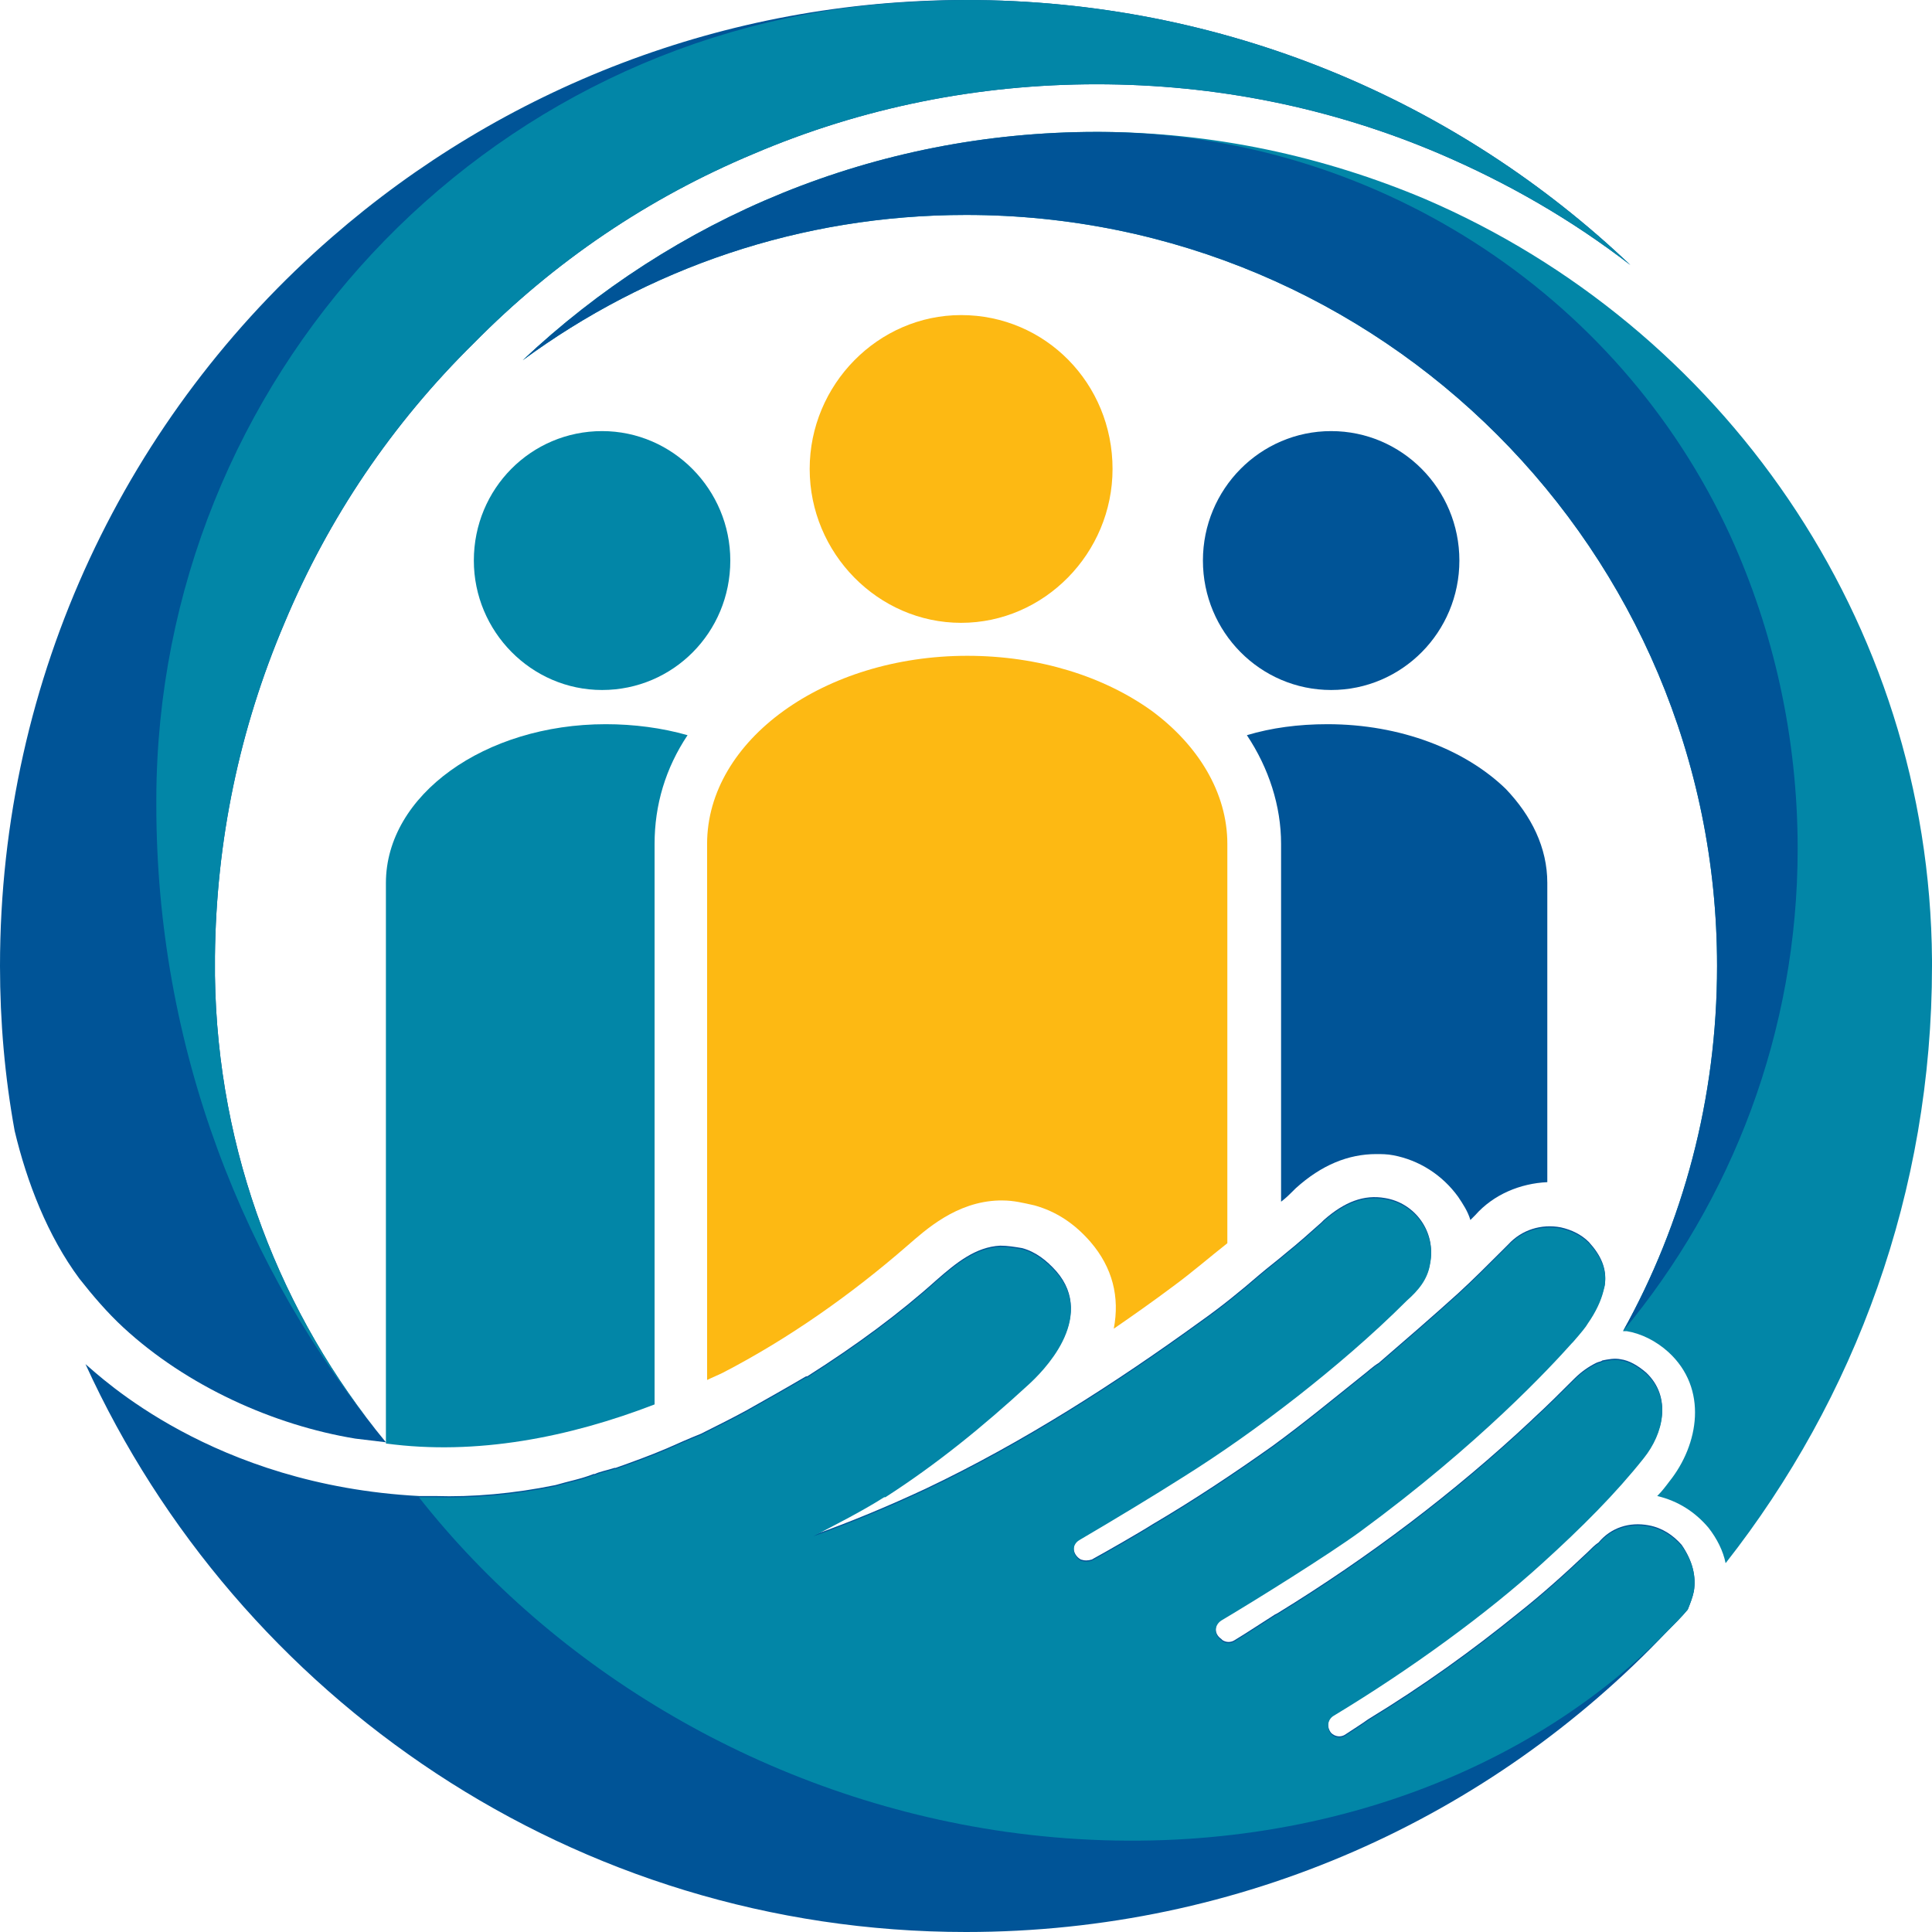 <?xml version="1.0" encoding="utf-8"?>
<!-- Generator: Adobe Illustrator 26.0.1, SVG Export Plug-In . SVG Version: 6.00 Build 0)  -->
<svg version="1.1" id="Layer_1" xmlns="http://www.w3.org/2000/svg" xmlns:xlink="http://www.w3.org/1999/xlink" x="0px" y="0px"
	 viewBox="0 0 158.2 158.2" style="enable-background:new 0 0 158.2 158.2;" xml:space="preserve">
<style type="text/css">
	.st0{fill:#005497;}
	.st1{fill:#0286A7;}
	.st2{fill:#FDB913;}
</style>
<g>
	<g>
		<path class="st0" d="M126.7,72.3v24.5c-2.2,0.1-4.4,1-5.9,2.7c-0.1,0.1-0.2,0.2-0.3,0.3l-0.1,0.1c-0.2-0.7-0.6-1.3-1-1.9
			c-1.3-1.8-3.2-3-5.3-3.4c-0.5-0.1-1-0.1-1.4-0.1c-2.3,0-4.5,0.9-6.6,2.8l-0.2,0.2c-0.3,0.3-0.6,0.6-1,0.9V69.1
			c0-3.1-1-6.2-2.8-8.9c2-0.6,4.2-0.9,6.6-0.9c6,0,11.3,2.1,14.6,5.3C125.4,66.8,126.7,69.4,126.7,72.3z"/>
		<path class="st1" d="M56.3,60.2c-1.8,2.7-2.7,5.7-2.7,8.9V115c-7,2.7-14.6,4.2-22,3.2c0,0,0,0,0,0V72.3c0-7.2,8.1-13,18-13
			C51.9,59.3,54.2,59.6,56.3,60.2z"/>
		<path class="st1" d="M59.8,45.9c0,5.9-4.7,10.6-10.5,10.6c-5.8,0-10.5-4.8-10.5-10.6c0-5.9,4.7-10.6,10.5-10.6
			C55.1,35.3,59.8,40.1,59.8,45.9z"/>
		<path class="st2" d="M66.3,38.4c0-6.9,5.6-12.6,12.4-12.6c6.9,0,12.4,5.6,12.4,12.6c0,6.9-5.6,12.6-12.4,12.6
			C71.9,51,66.3,45.3,66.3,38.4z"/>
		<path class="st2" d="M100.5,69.1v32.7c-1.4,1.1-2.9,2.4-4.4,3.5c-1.6,1.2-3.3,2.4-4.9,3.5c0.5-2.6-0.1-5-1.9-7.1
			c-1.3-1.5-2.8-2.5-4.6-3c-0.9-0.2-1.7-0.4-2.6-0.4c-0.1,0-0.2,0-0.3,0c-3.5,0.1-6,2.4-7.5,3.7c-4.6,4-9.7,7.6-15.1,10.4
			c-0.4,0.2-0.9,0.4-1.3,0.6V69.1c0-8.5,9.6-15.4,21.3-15.4c5.9,0,11.2,1.7,15.1,4.5C98.1,61,100.5,64.9,100.5,69.1z"/>
		<ellipse class="st0" cx="109" cy="45.9" rx="10.5" ry="10.6"/>
	</g>
	<g>
		<g>
			<path class="st0" d="M138.7,130.3c-0.1,0.5-0.3,1-0.5,1.5c-0.5,0.6-1.1,1.2-1.7,1.8c-14.4,15.2-34.8,24.6-57.4,24.6
				c-32,0-59.6-19.1-72.1-46.5c1.2,1,10.4,9.9,27.3,10.8c0.4,0,0.8,0,1.3,0c3.1,0.1,6.5-0.2,9.9-0.9c1-0.3,2.1-0.5,3.1-0.9l0,0
				l0.1,0l0,0l0,0c0.4-0.2,1-0.3,1.6-0.5l0.1,0l0,0c1.4-0.5,2.8-1,4.2-1.6c0.9-0.4,1.8-0.8,2.8-1.2c0,0,0,0,0,0
				c1.4-0.7,2.6-1.3,3.7-1.9c1.6-0.9,3.2-1.8,4.9-2.8c0,0,0.1,0,0.1,0c4.1-2.6,7.6-5.2,10.6-7.9c1.6-1.4,3.2-2.7,5.2-2.8
				c0.6,0,1.2,0.1,1.8,0.2c1.1,0.3,2,1,2.8,1.9c3.3,3.8-1.2,8.2-2.3,9.2c-3.7,3.4-7.5,6.5-11.7,9.2c0,0,0,0-0.1,0
				c-1.9,1.2-3.9,2.2-5.8,3.2c3.1-1.1,6.2-2.4,9.2-3.8c8-3.8,15.6-8.7,22.5-13.7c1.7-1.2,3.3-2.5,4.8-3.8c0.7-0.6,1.5-1.2,2.2-1.8
				c1-0.8,2-1.7,2.9-2.5l0.2-0.2c1.7-1.5,3.3-2.1,5-1.8c2.5,0.4,4.2,2.8,3.7,5.3c-0.2,1.3-1,2.2-1.9,3c-2.9,2.9-6.1,5.6-8.9,7.8
				c-3.2,2.5-6.3,4.7-9.5,6.7c-2.2,1.4-5.5,3.4-8.4,5.1c-0.7,0.4-0.6,1.3,0.1,1.7c0,0,0,0,0,0c0.3,0.1,0.6,0.1,0.9,0
				c1.1-0.6,3.9-2.2,5-2.9c3.4-2,6.7-4.2,9.8-6.4c2.6-1.9,4.9-3.8,7.4-5.8c0.4-0.3,0.8-0.7,1.3-1c2.2-1.9,4.4-3.8,6.5-5.7
				c1.2-1.1,2.5-2.4,3.6-3.5l0.1-0.1c0.1-0.1,0.3-0.3,0.4-0.4c1.1-1.2,2.7-1.7,4.3-1.4c0.9,0.2,1.7,0.6,2.3,1.2
				c1,1.1,1.5,2.2,1.3,3.5l-0.1,0.4c-0.2,0.8-0.6,1.7-1.3,2.7c-0.1,0.2-0.5,0.7-1.2,1.5c0,0-0.1,0.1-0.1,0.1
				c-1.7,1.9-7.5,8.2-17.3,15.4c-2.6,1.9-8.7,5.7-11.4,7.3c-0.6,0.4-0.6,1.2,0,1.6c0,0,0.1,0.1,0.1,0.1c0.3,0.2,0.7,0.2,1,0
				c1-0.6,2.5-1.6,3.3-2.1l0,0l0.2-0.1c7.5-4.6,14.5-9.9,20.8-15.8c0,0,0,0,0.1-0.1c1.2-1.1,2.3-2.2,3.4-3.3c0.6-0.6,1.2-1,1.8-1.3
				l0,0c0.2-0.1,0.4-0.1,0.5-0.2c0.5-0.1,1-0.2,1.5-0.1c0.7,0.1,1.4,0.5,2.1,1.1c2.1,2,1.4,4.9-0.2,6.9c-2.3,2.9-5.1,5.7-8.3,8.6
				c-4.5,4.1-10.8,8.7-17.1,12.5c-0.5,0.3-0.6,1-0.2,1.5c0,0,0,0,0,0c0.3,0.3,0.8,0.4,1.2,0.1c0.6-0.4,1.4-0.9,1.8-1.2
				c4.6-2.8,8.6-5.7,12.3-8.7c1.9-1.5,3.8-3.2,5.7-5c0.3-0.3,0.6-0.6,0.9-0.8l0,0l0,0c1-1.2,2.5-1.7,4.1-1.4c1.1,0.2,2,0.8,2.7,1.6
				C138.6,127.8,138.9,129.1,138.7,130.3z"/>
			<path class="st1" d="M138.7,130.3c-0.1,0.5-0.3,1-0.5,1.5c-0.5,0.6-1.1,1.2-1.7,1.8c-12.7,12.9-32.7,19.4-54.1,16.4
				c-19.7-2.8-37-13.3-48.1-27.4c0.4,0,0.8,0,1.3,0c3.1,0.1,6.5-0.2,9.9-0.9c1-0.3,2.1-0.5,3.1-0.9l0,0l0.1,0l0,0l0,0
				c0.4-0.2,1-0.3,1.6-0.5l0.1,0l0,0c1.4-0.5,2.8-1,4.2-1.6c0.9-0.4,1.8-0.8,2.8-1.2c0,0,0,0,0,0c1.4-0.7,2.6-1.3,3.7-1.9
				c1.6-0.9,3.2-1.8,4.9-2.8c0,0,0.1,0,0.1,0c4.1-2.6,7.6-5.2,10.6-7.9c1.6-1.4,3.2-2.7,5.2-2.8c0.6,0,1.2,0.1,1.8,0.2
				c1.1,0.3,2,1,2.8,1.9c3.3,3.8-1.2,8.2-2.3,9.2c-3.7,3.4-7.5,6.5-11.7,9.2c0,0,0,0-0.1,0c-1.9,1.2-3.9,2.2-5.8,3.2
				c3.1-1.1,6.2-2.4,9.2-3.8c8-3.8,15.6-8.7,22.5-13.7c1.7-1.2,3.3-2.5,4.8-3.8c0.7-0.6,1.5-1.2,2.2-1.8c1-0.8,2-1.7,2.9-2.5
				l0.2-0.2c1.7-1.5,3.3-2.1,5-1.8c2.5,0.4,4.2,2.8,3.7,5.3c-0.2,1.3-1,2.2-1.9,3c-2.9,2.9-6.1,5.6-8.9,7.8
				c-3.2,2.5-6.3,4.7-9.5,6.7c-2.2,1.4-5.5,3.4-8.4,5.1c-0.7,0.4-0.6,1.3,0.1,1.7c0,0,0,0,0,0c0.3,0.1,0.6,0.1,0.9,0
				c1.1-0.6,3.9-2.2,5-2.9c3.4-2,6.7-4.2,9.8-6.4c2.6-1.9,4.9-3.8,7.4-5.8c0.4-0.3,0.8-0.7,1.3-1c2.2-1.9,4.4-3.8,6.5-5.7
				c1.2-1.1,2.5-2.4,3.6-3.5l0.1-0.1c0.1-0.1,0.3-0.3,0.4-0.4c1.1-1.2,2.7-1.7,4.3-1.4c0.9,0.2,1.7,0.6,2.3,1.2
				c1,1.1,1.5,2.2,1.3,3.5l-0.1,0.4c-0.2,0.8-0.6,1.7-1.3,2.7c-0.1,0.2-0.5,0.7-1.2,1.5c0,0-0.1,0.1-0.1,0.1
				c-1.7,1.9-7.5,8.2-17.3,15.4c-2.6,1.9-8.7,5.7-11.4,7.3c-0.6,0.4-0.6,1.2,0,1.6c0,0,0.1,0.1,0.1,0.1c0.3,0.2,0.7,0.2,1,0
				c1-0.6,2.5-1.6,3.3-2.1l0,0l0.2-0.1c7.5-4.6,14.5-9.9,20.8-15.8c0,0,0,0,0.1-0.1c1.2-1.1,2.3-2.2,3.4-3.3c0.6-0.6,1.2-1,1.8-1.3
				l0,0c0.2-0.1,0.4-0.1,0.5-0.2c0.5-0.1,1-0.2,1.5-0.1c0.7,0.1,1.4,0.5,2.1,1.1c2.1,2,1.4,4.9-0.2,6.9c-2.3,2.9-5.1,5.7-8.3,8.6
				c-4.5,4.1-10.8,8.7-17.1,12.5c-0.5,0.3-0.6,1-0.2,1.5c0,0,0,0,0,0c0.3,0.3,0.8,0.4,1.2,0.1c0.6-0.4,1.4-0.9,1.8-1.2
				c4.6-2.8,8.6-5.7,12.3-8.7c1.9-1.5,3.8-3.2,5.7-5c0.3-0.3,0.6-0.6,0.9-0.8l0,0l0,0c1-1.2,2.5-1.7,4.1-1.4c1.1,0.2,2,0.8,2.7,1.6
				C138.6,127.8,138.9,129.1,138.7,130.3z"/>
		</g>
		<g>
			<path class="st1" d="M158.2,79.1c0,18.5-6.3,35.4-16.9,48.9c-0.2-1-0.7-2-1.4-2.9c-1.1-1.3-2.5-2.2-4.2-2.6
				c0.4-0.4,0.7-0.8,1-1.2c2.4-3,3.2-7.6-0.1-10.6c-1-0.9-2.2-1.5-3.4-1.7c-0.1,0-0.2,0-0.3,0c0,0,0,0,0,0c4.9-8.8,7.7-19,7.7-29.9
				c0-34-27.5-61.5-61.5-61.5C65.5,17.6,53,22,42.8,29.5c12.3-11.6,28.8-18.7,47-18.7c9.5,0,18.6,2,26.9,5.5
				c24.2,10.4,41.3,34.4,41.5,62.3C158.2,78.7,158.2,78.9,158.2,79.1z"/>
			<path class="st0" d="M133.5,21.7c-4.8-3.7-10-6.7-15.6-9.1C109,8.8,99.5,6.9,89.8,6.9c-9.7,0-19.2,1.9-28.1,5.7
				c-8.6,3.6-16.3,8.8-22.9,15.5C32.1,34.7,26.9,42.4,23.3,51c-3.7,8.7-5.6,17.8-5.7,27.3c0,0.3,0,0.5,0,0.8c0,0.3,0,0.5,0,0.8
				c0.2,14.5,5.4,27.8,14,38.2c0,0,0,0,0,0c-0.8-0.1-1.7-0.2-2.5-0.3c-6.7-1.1-13.8-4.3-19-9.1c-1.3-1.2-2.5-2.6-3.6-4
				c-2.6-3.5-4.3-7.9-5.3-12.1C0.4,88.2,0,83.7,0,79.1c0-23.8,10.5-45.2,27.2-59.7C41.1,7.3,59.3,0,79.1,0
				C100.2,0,119.3,8.2,133.5,21.7z"/>
			<path class="st1" d="M17.6,78.3c0,0.3,0,0.5,0,0.8c0,0.3,0,0.5,0,0.8c0.2,14.5,5.4,27.8,14,38.2c0,0,0,0,0,0
				c-11.7-14.2-18.8-32.4-18.8-52.2c0-0.2,0-0.3,0-0.5C12.9,31.1,39.5,2.4,73.8,0.2C75.5,0.1,77.3,0,79.1,0
				c21.1,0,40.2,8.2,54.4,21.7c-4.8-3.7-10-6.7-15.6-9.1C109,8.8,99.5,6.9,89.8,6.9c-9.7,0-19.2,1.9-28.1,5.7
				c-8.6,3.6-16.3,8.8-22.9,15.5C32.1,34.7,26.9,42.4,23.3,51C19.6,59.7,17.7,68.9,17.6,78.3z"/>
			<path class="st0" d="M147.2,69.5c0,15-5.4,28.8-14.3,39.5c0,0,0,0,0,0c4.9-8.8,7.7-19,7.7-29.9c0-34-27.5-61.5-61.5-61.5
				C65.5,17.6,53,22,42.8,29.5c12.3-11.6,28.8-18.7,47-18.7c0.1,0,0.2,0,0.3,0c22.1,0.1,42.4,13,51.6,33.1
				C145.2,51.6,147.2,60.3,147.2,69.5z"/>
		</g>
	</g>
</g>
</svg>
